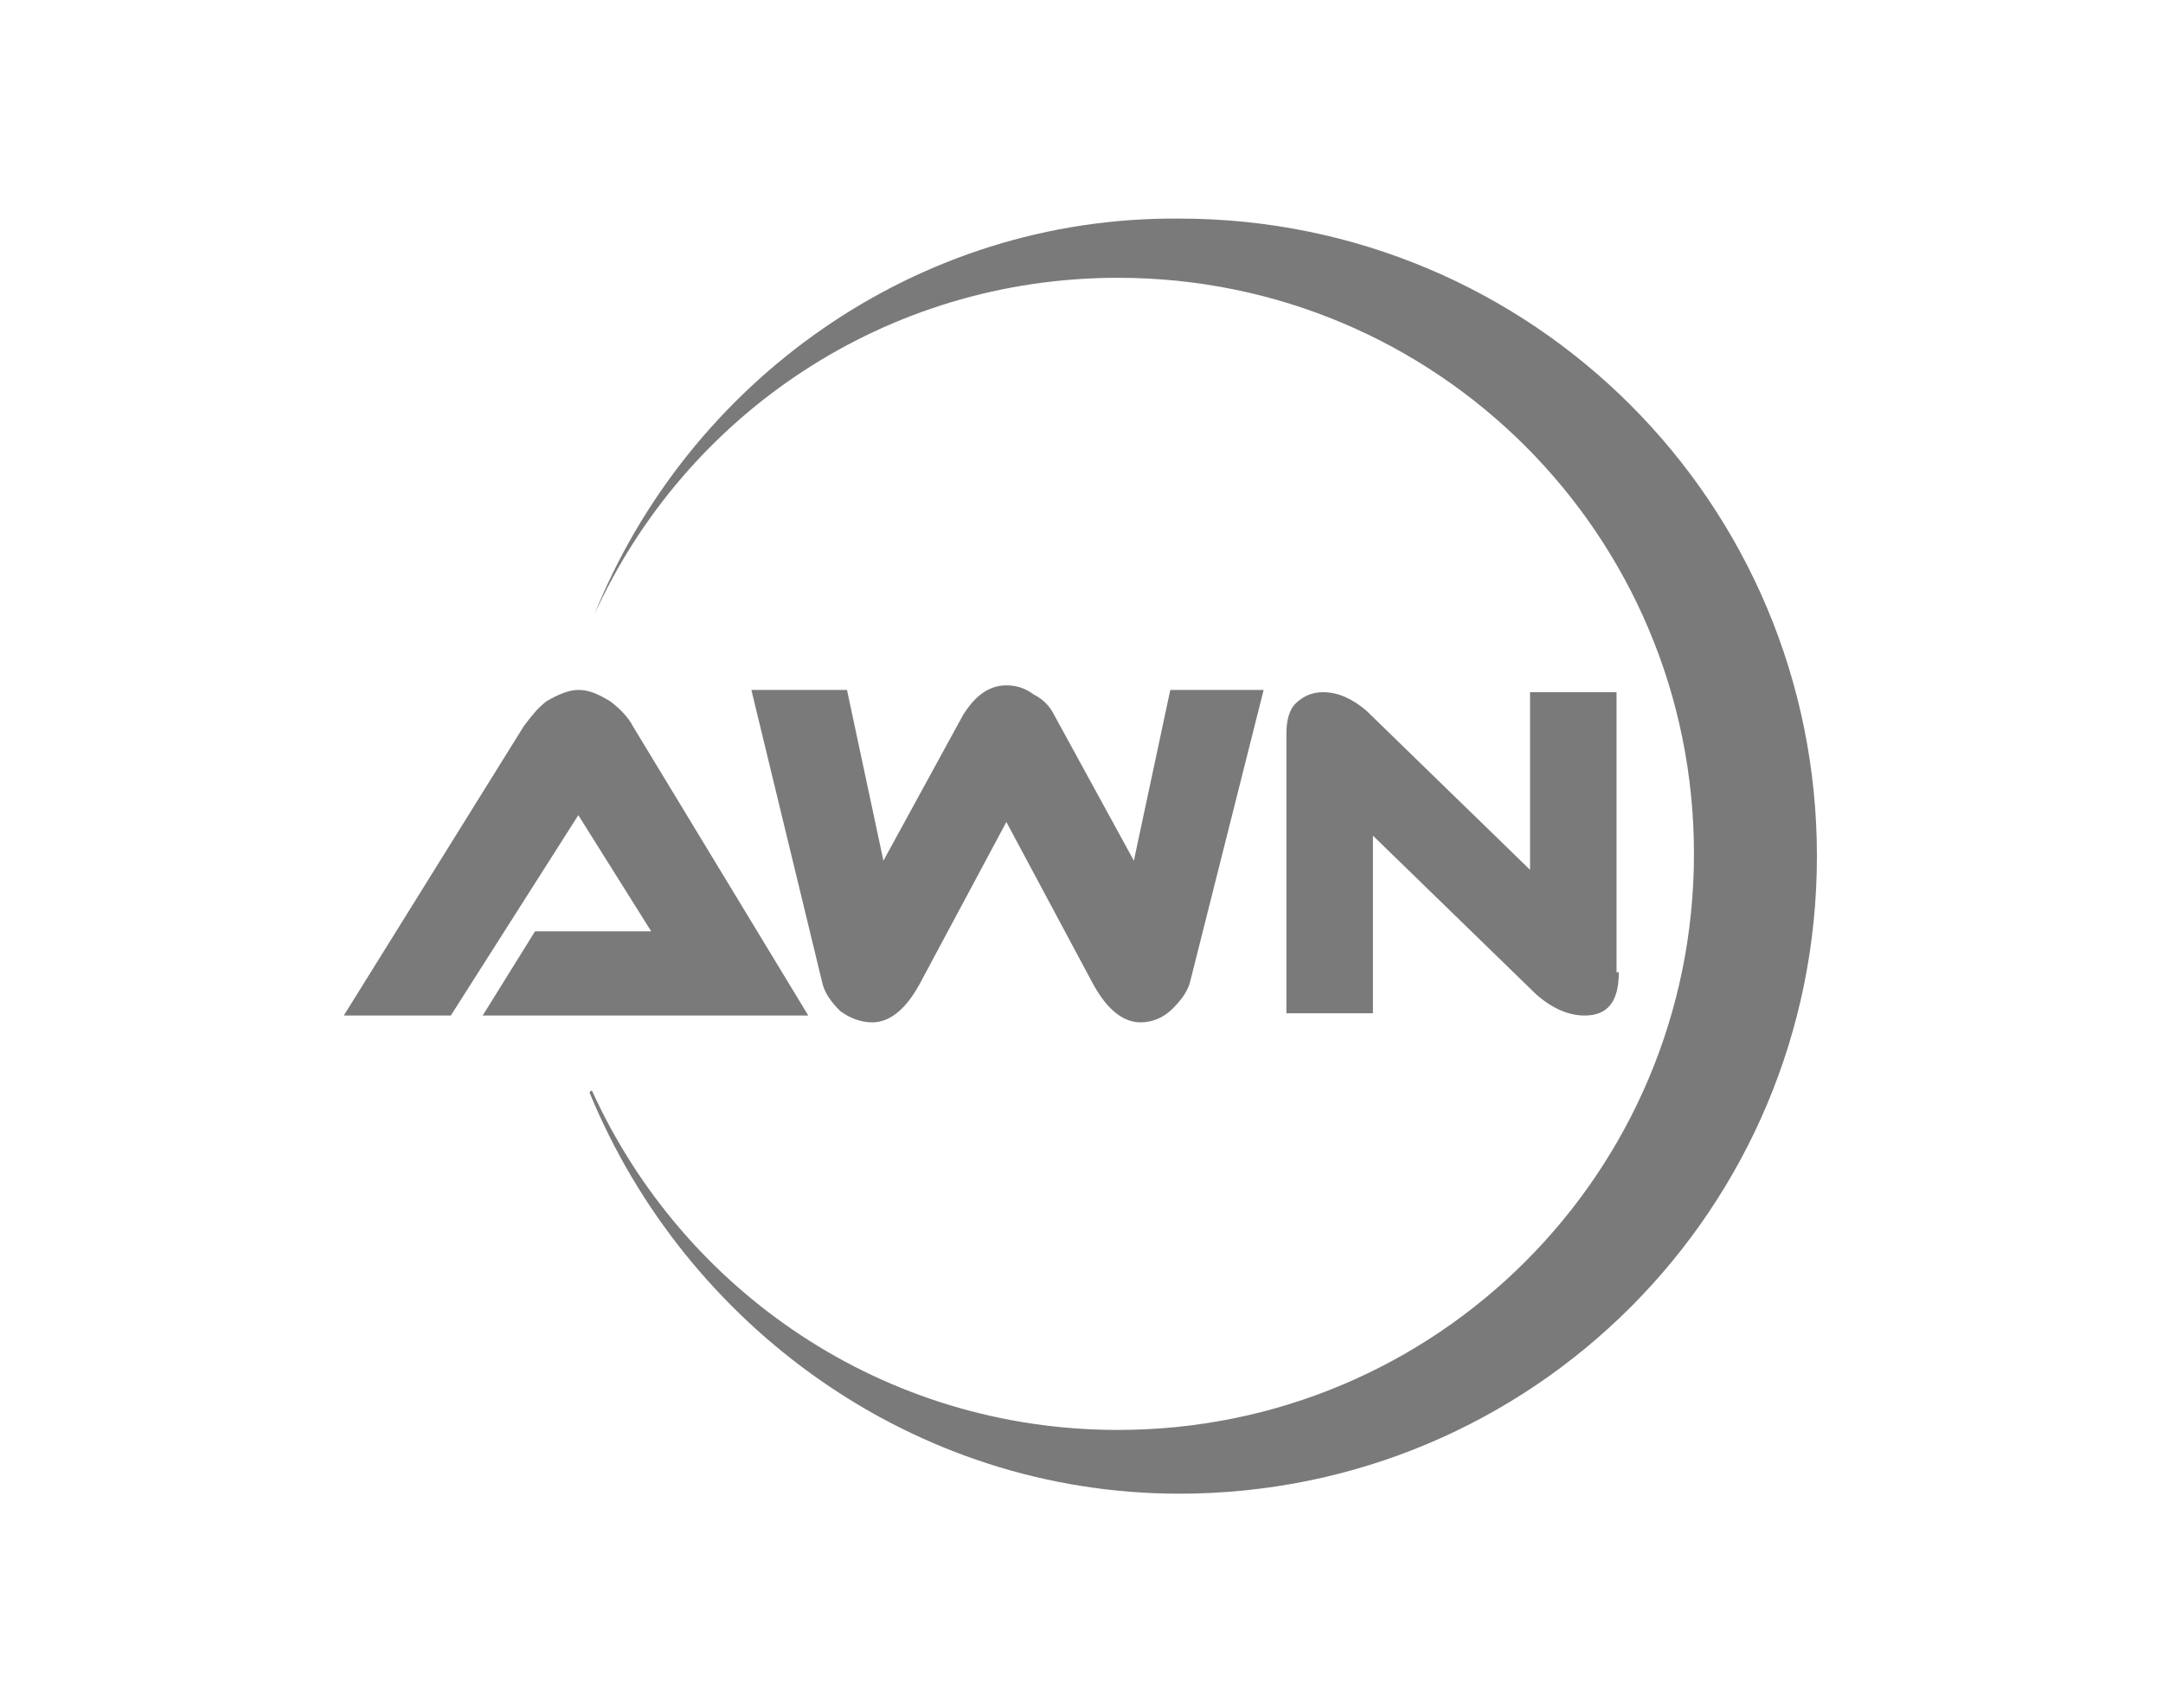 <?xml version="1.0" encoding="utf-8"?>
<!-- Generator: Adobe Illustrator 24.1.0, SVG Export Plug-In . SVG Version: 6.00 Build 0)  -->
<svg version="1.1" id="Layer_1" xmlns="http://www.w3.org/2000/svg" xmlns:xlink="http://www.w3.org/1999/xlink" x="0px" y="0px"
	 width="95px" height="75px" viewBox="0 0 95 75" style="enable-background:new 0 0 95 75;" xml:space="preserve">
<style type="text/css">
	.st0{fill:#7A7A7A;}
</style>
<g>
	<g>
		<path class="st0" d="M21.2,44.6l2.3-3.7h5.1l-3.2-5.1l-5.6,8.8h-4.7l7.9-12.7c0.3-0.4,0.6-0.8,1-1.1c0.5-0.3,1-0.5,1.4-0.5
			c0.5,0,0.9,0.2,1.4,0.5c0.4,0.3,0.8,0.7,1,1.1l7.7,12.7H21.2z"/>
		<path class="st0" d="M55.5,30.3L52.3,43c-0.1,0.5-0.4,0.9-0.8,1.3c-0.4,0.4-0.9,0.6-1.4,0.6c-0.8,0-1.5-0.6-2.1-1.7l-3.8-7.1
			l-3.8,7.1c-0.6,1.1-1.3,1.7-2.1,1.7c-0.5,0-1-0.2-1.4-0.5c-0.4-0.4-0.7-0.8-0.8-1.3L33,30.3h4.2l1.6,7.5l3.5-6.4
			c0.5-0.8,1.1-1.3,1.9-1.3c0.4,0,0.8,0.1,1.2,0.4c0.4,0.2,0.7,0.5,0.9,0.9l3.5,6.4l1.6-7.5H55.5z"/>
		<path class="st0" d="M71.1,42.7c0,1.3-0.5,1.9-1.5,1.9c-0.7,0-1.4-0.3-2.1-0.9l-7.2-7v7.8h-3.8V32.2c0-0.5,0.1-1,0.4-1.3
			c0.3-0.3,0.7-0.5,1.2-0.5c0.7,0,1.3,0.3,1.9,0.8l7.2,7v-7.8h3.8V42.7z"/>
	</g>
	<path class="st0" d="M26.1,27c4-8.8,12.8-14.8,23-14.8c14,0,25.3,11.3,25.3,25.3S63.1,62.8,49.1,62.8C38.8,62.8,30,56.7,26,47.9
		c0,0-0.1,0-0.1,0.1c4.2,10.2,14.2,17.6,25.9,17.6c15.5,0,28-12.5,28-28s-12.5-28-28-28C40.2,9.5,30.2,16.8,26.1,27
		C26,27,26,27,26.1,27z"/>
</g>
</svg>
